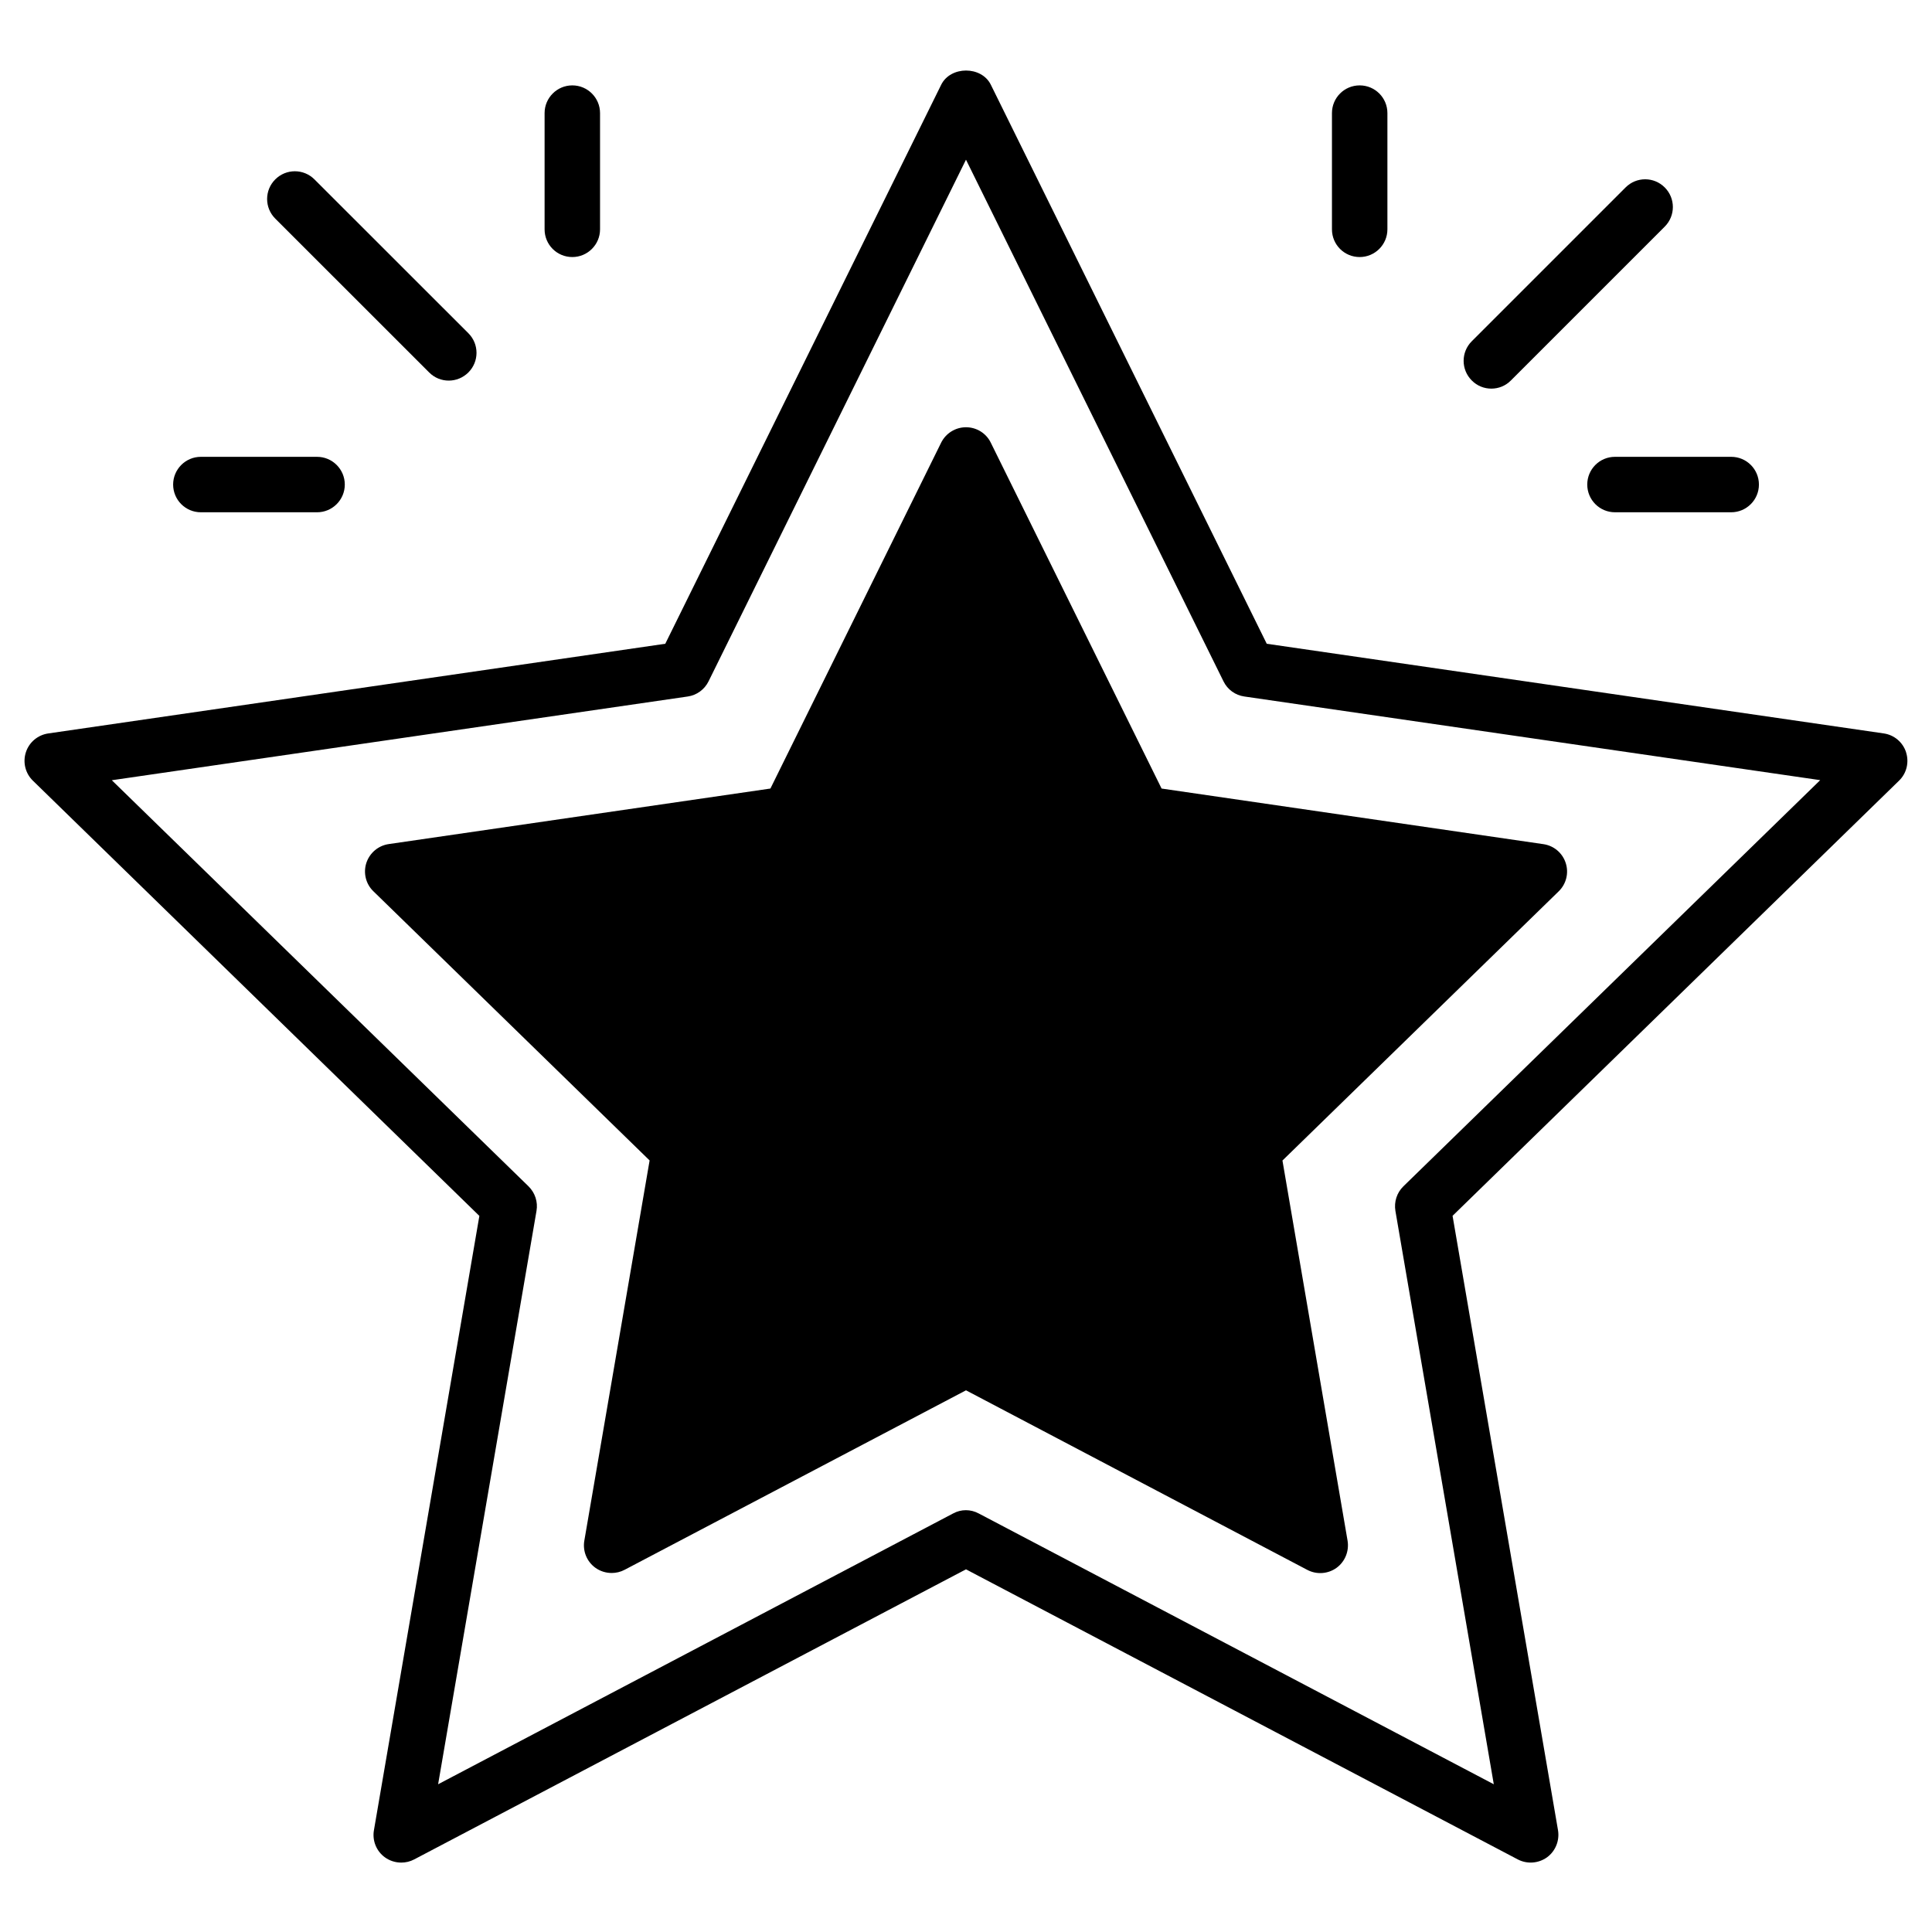 <?xml version="1.0" encoding="UTF-8"?>
<!-- Uploaded to: ICON Repo, www.iconrepo.com, Generator: ICON Repo Mixer Tools -->
<svg fill="#000000" width="800px" height="800px" version="1.1" viewBox="144 144 512 512" xmlns="http://www.w3.org/2000/svg">
 <g>
  <path d="m406.57 261.32c-1.219-2.519-3.781-4.094-6.57-4.094-2.793 0-5.352 1.594-6.59 4.094l-45.242 91.652-101.14 14.715c-2.769 0.398-5.059 2.332-5.941 4.996-0.859 2.644-0.148 5.582 1.867 7.516l73.199 71.332-17.297 100.74c-0.484 2.769 0.652 5.562 2.918 7.199 1.281 0.922 2.793 1.387 4.324 1.387 1.176 0 2.352-0.273 3.422-0.84l90.48-47.57 90.453 47.59c2.477 1.301 5.481 1.09 7.746-0.547 2.246-1.637 3.379-4.43 2.918-7.199l-17.254-100.74 73.199-71.332c2.016-1.953 2.731-4.871 1.867-7.516-0.859-2.664-3.148-4.598-5.918-4.996l-101.18-14.734z"/>
  <path d="m649.13 343.36c-0.859-2.664-3.148-4.598-5.918-4.996l-163.51-23.762-73.117-148.14c-2.477-5.039-10.684-5.016-13.16 0l-73.117 148.14-163.51 23.766c-2.769 0.398-5.078 2.328-5.941 4.996-0.859 2.664-0.145 5.582 1.871 7.535l118.31 115.33-27.941 162.79c-0.484 2.769 0.652 5.562 2.918 7.199 1.281 0.922 2.793 1.387 4.324 1.387 1.176 0 2.352-0.273 3.422-0.84l146.23-76.875 146.23 76.871c2.477 1.301 5.481 1.07 7.746-0.547 2.246-1.637 3.379-4.43 2.918-7.199l-27.941-162.81 118.33-115.33c1.992-1.93 2.707-4.848 1.848-7.512zm-133.21 115.02c-1.742 1.699-2.519 4.113-2.121 6.527l26.07 151.94-136.47-71.75c-2.164-1.176-4.703-1.176-6.844 0l-136.45 71.75 26.07-151.94c0.418-2.394-0.379-4.809-2.121-6.527l-110.42-107.61 152.61-22.188c2.398-0.34 4.453-1.852 5.523-4.012l68.227-138.25 68.246 138.25c1.07 2.184 3.129 3.672 5.519 4.008l152.61 22.168z"/>
  <path d="m295.67 212.12c4.051 0 7.348-3.297 7.348-7.348v-30.797c0-4.051-3.297-7.348-7.348-7.348s-7.348 3.297-7.348 7.348v30.797c0 4.07 3.273 7.348 7.348 7.348z"/>
  <path d="m257.73 242.7c1.43 1.449 3.316 2.164 5.188 2.164 1.867 0 3.758-0.715 5.207-2.164 2.875-2.875 2.875-7.516 0-10.391l-40.789-40.766c-2.875-2.875-7.516-2.875-10.391 0s-2.875 7.516 0 10.391z"/>
  <path d="m197.23 279.76h30.797c4.051 0 7.348-3.297 7.348-7.348 0-4.051-3.297-7.348-7.348-7.348h-30.797c-4.051 0-7.348 3.297-7.348 7.348 0.004 4.051 3.277 7.348 7.348 7.348z"/>
  <path d="m564.64 272.41c0 4.051 3.273 7.348 7.348 7.348h30.797c4.051 0 7.348-3.297 7.348-7.348 0-4.051-3.273-7.348-7.348-7.348h-30.797c-4.074 0-7.348 3.293-7.348 7.348z"/>
  <path d="m539.22 246.99c1.891 0 3.758-0.715 5.184-2.164l40.766-40.766c2.875-2.875 2.875-7.516 0-10.391s-7.496-2.875-10.371 0l-40.766 40.766c-2.875 2.875-2.875 7.516 0 10.391 1.43 1.449 3.297 2.164 5.188 2.164z"/>
  <path d="m504.33 212.12c4.051 0 7.348-3.297 7.348-7.348v-30.797c0-4.051-3.273-7.348-7.348-7.348s-7.348 3.297-7.348 7.348v30.797c0 4.07 3.277 7.348 7.348 7.348z"/>
 </g>
</svg>